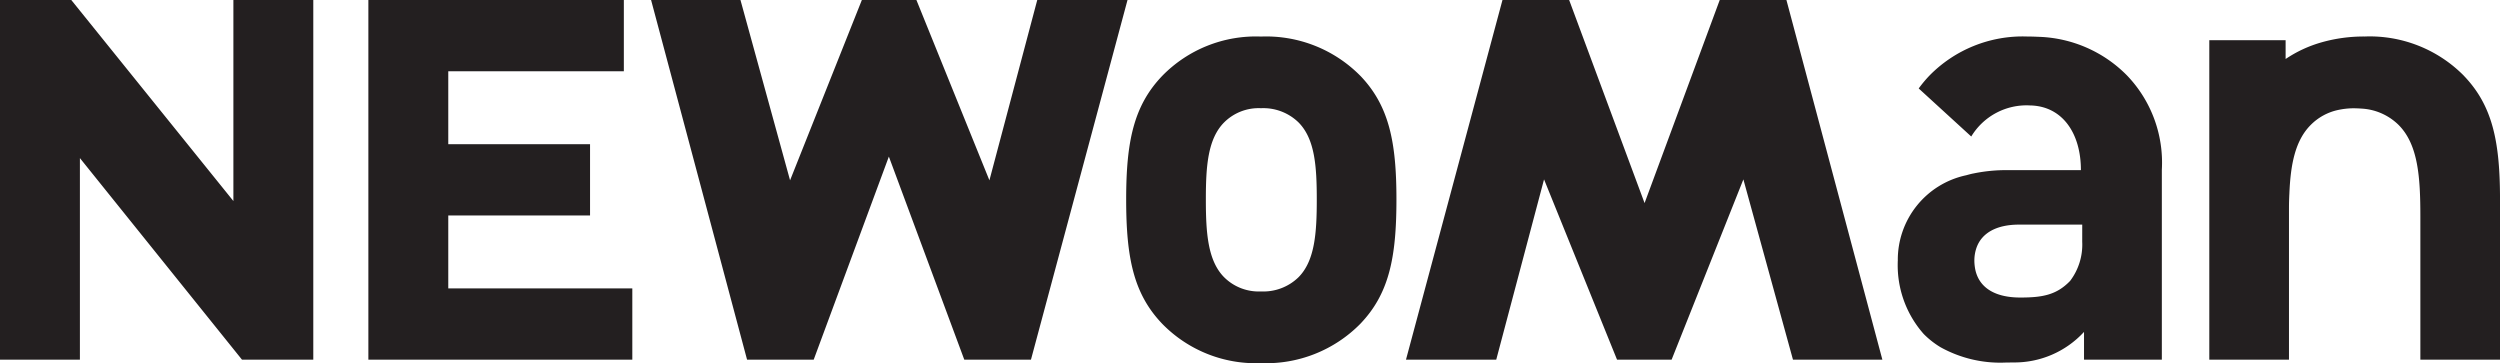 <svg xmlns="http://www.w3.org/2000/svg" viewBox="0 0 185.88 27"><defs><clipPath id="a"><path fill="none" d="M0 0h185.88v27H0z"/></clipPath></defs><g clip-path="url(#a)"><path fill="#231f20" d="M27.389 0h18.995v5.3H33.33v5.422h10.541v5.3H33.33v5.422h13.684v5.3H27.389Zm115.27 6.577a9.28 9.28 0 0 1 .792-.949 9.708 9.708 0 0 1 7.249-2.914c.3 0 .581.011.864.023a9.643 9.643 0 0 1 6.6 2.891 9.355 9.355 0 0 1 2.573 6.994v14.121h-5.786v-2.065a7.032 7.032 0 0 1-5.326 2.27q-.246.008-.506.009a9.155 9.155 0 0 1-4.841-1.143 6.413 6.413 0 0 1-1.219-.953c-.087-.089-.162-.187-.243-.281a7.72 7.72 0 0 1-1.716-5.05c0-.048 0-.093.006-.14a6.423 6.423 0 0 1 5.083-6.359c.179-.048.358-.1.547-.135a12.069 12.069 0 0 1 2.474-.247h5.51c0-2.767-1.4-4.776-3.8-4.81a4.8 4.8 0 0 0-4.354 2.311ZM154.818 16.7h-4.692c-1.69 0-2.781.626-3.168 1.717a2.9 2.9 0 0 0-.16.971 3.248 3.248 0 0 0 .026.389c.164 1.421 1.259 2.345 3.393 2.345 1.641 0 2.694-.19 3.7-1.235a4.461 4.461 0 0 0 .9-2.911Zm28.375-11.07a9.842 9.842 0 0 0-7.382-2.916 11.478 11.478 0 0 0-3.164.424 9.344 9.344 0 0 0-2.707 1.249v-1.4h-5.674v23.756h5.924V15.511c0-.392.011-.763.03-1.122.089-2.155.427-3.939 1.588-5.1a4.055 4.055 0 0 1 2.043-1.114 5.538 5.538 0 0 1 1.118-.124c.234 0 .453.013.661.026a4.257 4.257 0 0 1 2.71 1.212c1.456 1.457 1.619 3.886 1.619 6.8v10.654h5.922V14.834c0-4.283-.545-6.971-2.687-9.2m-159.9 21.109V0h-5.941v14.948L5.3 0H0v26.743h5.941V11.754l12.053 14.99Zm50.271-13.336L68.137 0h-4.056l-5.338 13.407L55.055 0h-6.646l7.137 26.743H60.5l5.589-15.1 5.608 15.1h4.957L83.833 0h-6.711Zm41.238-.069 5.428 13.406h4.056l5.337-13.406 3.688 13.406h6.647L132.824 0h-4.958l-5.589 15.1L116.669 0h-4.957l-7.175 26.743h6.711ZM101.139 5.63c2.142 2.232 2.689 4.921 2.689 9.2 0 4.329-.547 7.017-2.689 9.249A9.837 9.837 0 0 1 93.758 27a9.728 9.728 0 0 1-7.336-2.917c-2.142-2.232-2.689-4.921-2.689-9.249 0-4.283.547-6.971 2.689-9.2a9.728 9.728 0 0 1 7.336-2.916 9.837 9.837 0 0 1 7.382 2.916m-3.235 9.2c0-2.46-.137-4.511-1.366-5.741a3.747 3.747 0 0 0-2.78-1.048 3.637 3.637 0 0 0-2.734 1.048c-1.23 1.23-1.367 3.281-1.367 5.741s.137 4.556 1.367 5.787a3.637 3.637 0 0 0 2.734 1.048 3.747 3.747 0 0 0 2.78-1.048c1.23-1.231 1.366-3.326 1.366-5.787"/></g></svg>